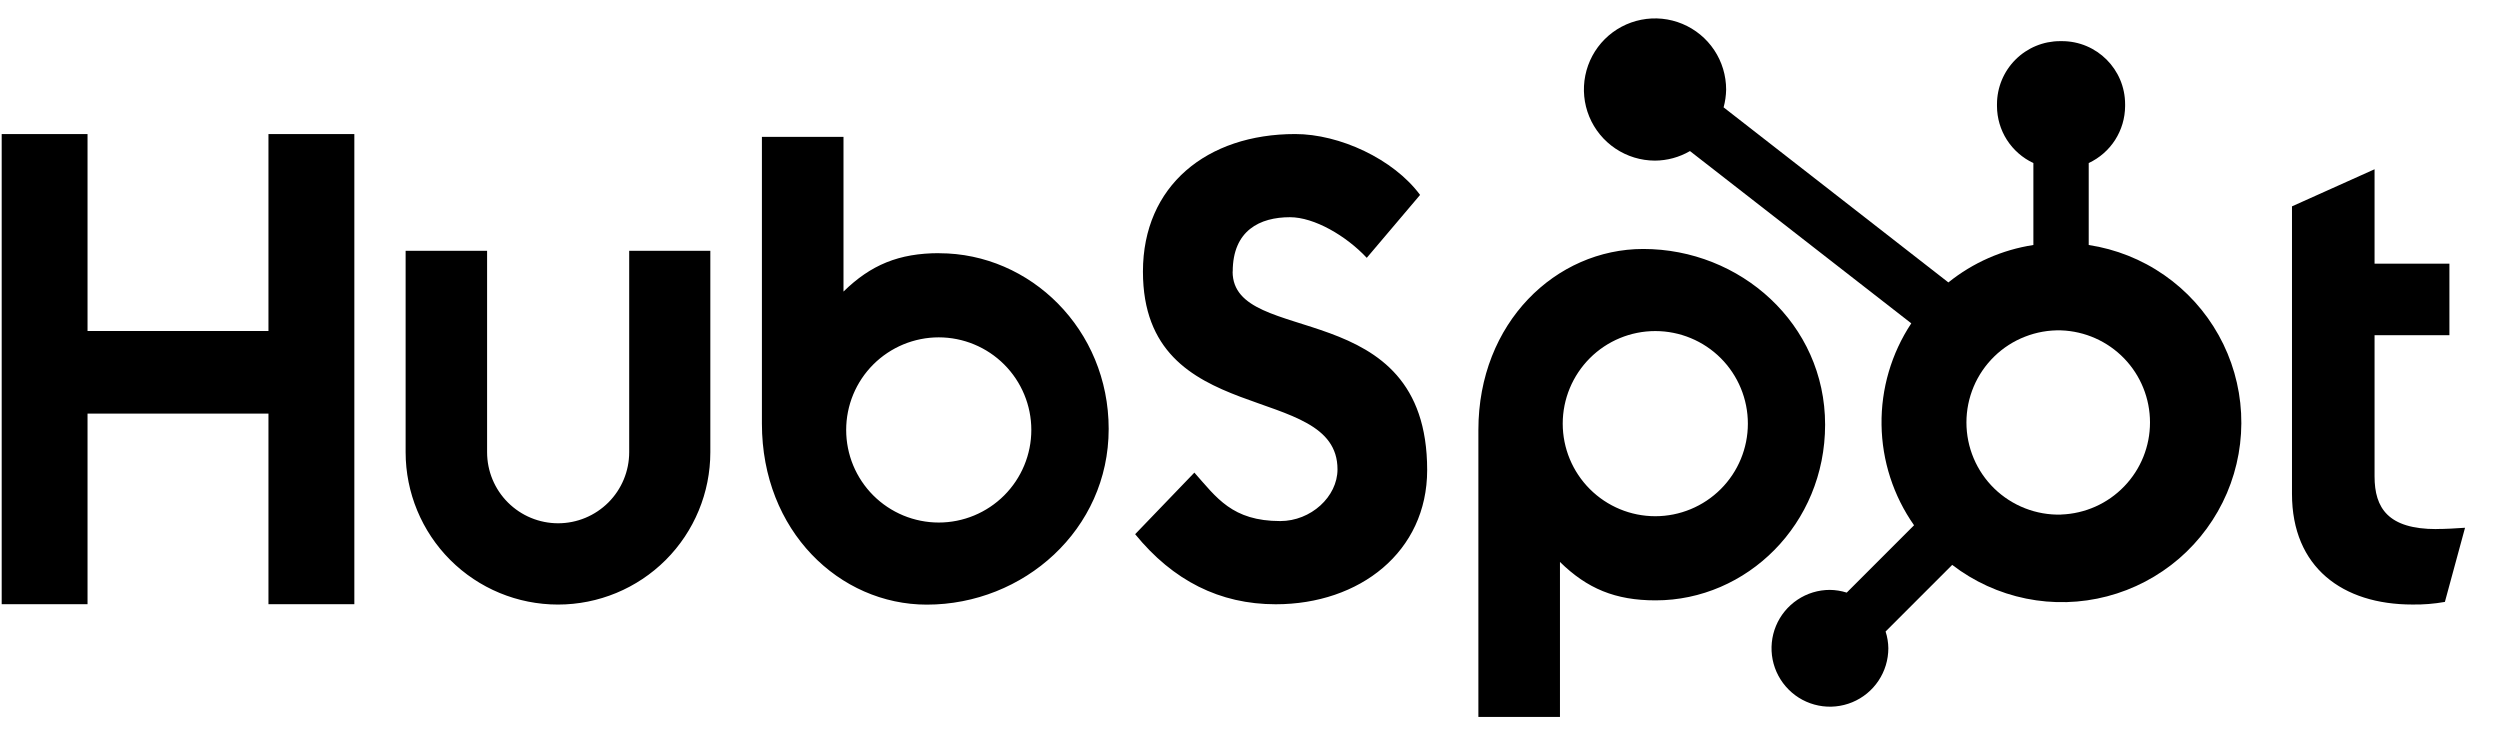 <svg width="68" height="20" viewBox="0 0 68 20" fill="none" xmlns="http://www.w3.org/2000/svg">
<path d="M7.302 3.646V9.003H2.381V3.646H0.046V16.434H2.381V11.25H7.302V16.434H9.638V3.646H7.302ZM17.114 12.3C17.114 12.813 16.91 13.305 16.548 13.667C16.185 14.029 15.694 14.233 15.181 14.233C14.669 14.233 14.177 14.029 13.815 13.667C13.452 13.305 13.249 12.813 13.249 12.3V6.822H11.033V12.3C11.033 13.399 11.47 14.454 12.247 15.231C13.024 16.008 14.078 16.444 15.177 16.444C16.276 16.444 17.33 16.008 18.108 15.231C18.885 14.454 19.321 13.399 19.321 12.3V6.822H17.114V12.3ZM33.53 7.387C33.53 6.264 34.273 5.908 35.087 5.908C35.743 5.908 36.609 6.407 37.176 7.013L38.626 5.302C37.902 4.322 36.433 3.646 35.23 3.646C32.826 3.646 31.088 5.053 31.088 7.387C31.088 11.717 36.38 10.343 36.38 12.766C36.38 13.513 35.654 14.173 34.824 14.173C33.513 14.173 33.089 13.533 32.487 12.855L30.876 14.53C31.907 15.794 33.177 16.436 34.699 16.436C36.982 16.436 38.819 15.011 38.819 12.784C38.819 7.977 33.527 9.471 33.527 7.387M66.27 14.391C64.961 14.391 64.588 13.824 64.588 12.957V9.117H66.624V7.171H64.588V4.604L62.342 5.613V13.434C62.342 15.435 63.722 16.443 65.615 16.443C65.912 16.448 66.209 16.424 66.501 16.372L67.049 14.355C66.802 14.372 66.518 14.389 66.27 14.389M25.547 6.886C24.45 6.886 23.684 7.205 22.943 7.931V3.722H20.724V11.524C20.724 14.444 22.836 16.446 25.209 16.446C27.841 16.446 30.156 14.409 30.156 11.667C30.156 8.959 28.025 6.888 25.547 6.888M25.534 14.213C25.203 14.213 24.875 14.147 24.57 14.021C24.265 13.894 23.987 13.709 23.753 13.475C23.519 13.241 23.334 12.963 23.207 12.658C23.081 12.353 23.016 12.025 23.016 11.694C23.016 11.364 23.081 11.036 23.207 10.731C23.334 10.425 23.519 10.148 23.753 9.914C23.987 9.68 24.265 9.495 24.57 9.368C24.875 9.242 25.203 9.176 25.534 9.176C26.201 9.176 26.842 9.442 27.314 9.914C27.786 10.386 28.052 11.027 28.052 11.694C28.052 12.362 27.786 13.003 27.314 13.475C26.842 13.947 26.201 14.213 25.534 14.213ZM49.643 11.551C49.643 8.804 47.333 6.772 44.696 6.772C42.324 6.772 40.212 8.773 40.212 11.694V19.5H42.431V15.285C43.17 16.01 43.937 16.33 45.033 16.33C47.511 16.33 49.643 14.259 49.643 11.551ZM47.542 11.523C47.542 12.191 47.277 12.831 46.805 13.303C46.333 13.775 45.692 14.041 45.024 14.041C44.356 14.041 43.716 13.775 43.244 13.303C42.772 12.831 42.506 12.191 42.506 11.523C42.506 10.855 42.772 10.215 43.244 9.742C43.716 9.27 44.356 9.005 45.024 9.005C45.692 9.005 46.333 9.27 46.805 9.742C47.277 10.215 47.542 10.855 47.542 11.523Z" fill="#000000"/>
<path d="M56.813 6.664V4.435C57.107 4.297 57.357 4.079 57.532 3.805C57.707 3.531 57.801 3.213 57.803 2.887V2.836C57.803 1.888 57.034 1.119 56.086 1.119H56.035C55.579 1.119 55.143 1.3 54.821 1.622C54.499 1.944 54.318 2.381 54.318 2.836V2.887C54.319 3.213 54.413 3.531 54.588 3.805C54.764 4.079 55.013 4.297 55.308 4.435V6.664C54.461 6.794 53.663 7.145 52.996 7.682L46.882 2.92C46.925 2.762 46.948 2.6 46.951 2.438C46.951 2.055 46.839 1.681 46.627 1.363C46.415 1.044 46.113 0.796 45.76 0.649C45.407 0.502 45.018 0.463 44.642 0.537C44.267 0.611 43.922 0.794 43.651 1.064C43.38 1.334 43.195 1.679 43.12 2.054C43.045 2.429 43.082 2.818 43.228 3.172C43.374 3.526 43.622 3.828 43.94 4.041C44.257 4.254 44.631 4.368 45.014 4.369C45.349 4.367 45.677 4.278 45.967 4.109L51.987 8.795C51.446 9.612 51.164 10.573 51.178 11.553C51.191 12.532 51.499 13.485 52.062 14.287L50.231 16.119C50.083 16.072 49.928 16.047 49.773 16.045C49.459 16.045 49.152 16.138 48.891 16.313C48.63 16.488 48.426 16.736 48.306 17.026C48.186 17.316 48.155 17.636 48.216 17.944C48.278 18.252 48.429 18.534 48.651 18.756C48.873 18.979 49.156 19.13 49.464 19.191C49.772 19.253 50.091 19.221 50.382 19.101C50.672 18.981 50.92 18.778 51.094 18.517C51.269 18.256 51.362 17.949 51.363 17.634C51.361 17.479 51.336 17.325 51.288 17.177L53.1 15.365C53.691 15.819 54.378 16.133 55.108 16.281C55.839 16.43 56.594 16.409 57.315 16.22C58.036 16.032 58.705 15.68 59.27 15.194C59.834 14.707 60.28 14.097 60.573 13.411C60.865 12.726 60.997 11.982 60.958 11.238C60.919 10.493 60.71 9.767 60.347 9.116C59.984 8.465 59.477 7.905 58.864 7.48C58.252 7.055 57.55 6.776 56.813 6.664ZM56.062 13.997C55.727 14.006 55.394 13.948 55.082 13.826C54.77 13.704 54.485 13.521 54.245 13.288C54.005 13.054 53.814 12.775 53.684 12.466C53.554 12.158 53.487 11.826 53.487 11.491C53.487 11.156 53.554 10.825 53.684 10.516C53.814 10.208 54.005 9.929 54.245 9.695C54.485 9.461 54.77 9.278 55.082 9.157C55.394 9.035 55.727 8.977 56.062 8.986C56.711 9.009 57.325 9.282 57.777 9.749C58.228 10.216 58.48 10.84 58.48 11.49C58.481 12.139 58.229 12.763 57.778 13.23C57.328 13.698 56.713 13.972 56.064 13.995" fill="#000000"/>
</svg>
